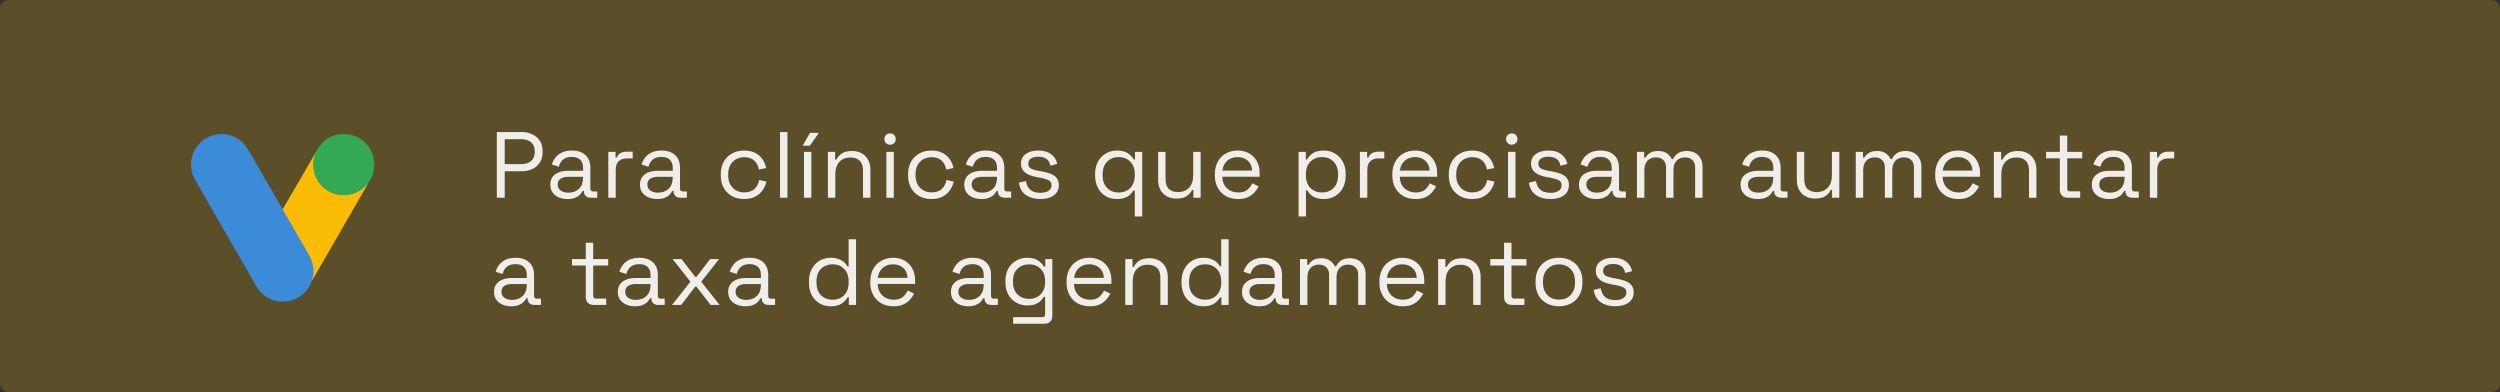<svg xmlns="http://www.w3.org/2000/svg" width="746" height="117" viewBox="0 0 746 117" fill="none"><rect x="0" y="0" width="746" height="117" fill="#333333" stroke="none"/><rect width="746" height="117" rx="2.571" fill="#FABC04" fill-opacity="0.2"></rect><g clip-path="url(#clip0_43_1071)"><path d="M93.106 83.711C92.581 85.105 91.847 86.38 90.767 87.415C86.449 91.629 79.312 90.564 76.374 85.271C74.169 81.253 71.831 77.34 69.567 73.366C65.773 66.769 61.935 60.187 58.187 53.576C55.038 48.043 58.457 41.057 64.71 40.112C68.548 39.542 72.131 41.296 74.126 44.745C77.454 50.547 80.798 56.335 84.126 62.107C84.186 62.241 84.276 62.346 84.366 62.467C84.726 62.752 84.876 63.171 85.1 63.547C86.57 66.141 88.098 68.719 89.568 71.298C90.513 72.977 91.502 74.627 92.462 76.306C93.317 77.806 93.721 79.44 93.676 81.149C93.616 82.032 93.496 82.916 93.106 83.711Z" fill="#3C8BD9"></path><path d="M93.106 83.711C93.301 82.917 93.482 82.121 93.526 81.282C93.586 79.439 93.136 77.714 92.207 76.11C89.779 71.942 87.364 67.759 84.951 63.576C84.726 63.201 84.561 62.827 84.336 62.482C85.655 60.188 86.975 57.924 88.324 55.63C90.168 52.436 92.028 49.213 93.902 46.02C93.992 46.02 94.006 46.064 94.036 46.124C94.051 46.304 93.992 46.455 93.947 46.634C93.046 49.933 93.797 52.871 96.061 55.391C97.455 56.905 99.21 57.774 101.233 58.06C103.872 58.435 106.211 57.744 108.31 56.095C108.686 55.809 108.925 55.391 109.375 55.165C109.465 55.165 109.51 55.21 109.525 55.27C108.46 57.099 107.425 58.929 106.376 60.757C102.012 68.344 97.649 75.915 93.256 83.487C93.211 83.545 93.151 83.621 93.106 83.711Z" fill="#FABC04"></path><path d="M109.434 55.179C109.014 55.554 108.625 55.943 108.175 56.304C102.822 60.532 94.771 57.473 93.601 50.771C93.316 49.167 93.467 47.622 93.962 46.078C93.977 45.944 94.006 45.839 94.051 45.703C94.246 45.343 94.427 44.969 94.651 44.624C96.616 41.385 99.494 39.781 103.287 40.021C107.635 40.336 111.038 43.589 111.638 47.907C111.923 50.007 111.503 51.955 110.424 53.77C110.199 54.16 109.944 54.52 109.689 54.91C109.583 55.013 109.628 55.179 109.434 55.179Z" fill="#34A852"></path><path d="M109.434 55.179C109.523 55.089 109.523 54.94 109.673 54.91C109.688 55.059 109.613 55.149 109.523 55.27L109.434 55.179Z" fill="#FABC04"></path><path d="M94.05 45.704C94.14 45.854 94.05 45.973 93.96 46.079C93.945 46.064 93.901 46.019 93.871 45.989L94.05 45.704Z" fill="#E1C025"></path></g><path d="M148.253 59V39.4H155.757C156.933 39.4 157.979 39.633 158.893 40.1C159.827 40.548 160.564 41.192 161.105 42.032C161.647 42.872 161.917 43.889 161.917 45.084V45.448C161.917 46.624 161.637 47.641 161.077 48.5C160.536 49.34 159.799 49.984 158.865 50.432C157.932 50.88 156.896 51.104 155.757 51.104H150.605V59H148.253ZM150.605 48.976H155.505C156.756 48.976 157.745 48.668 158.473 48.052C159.201 47.417 159.565 46.531 159.565 45.392V45.112C159.565 43.973 159.201 43.096 158.473 42.48C157.764 41.845 156.775 41.528 155.505 41.528H150.605V48.976ZM169.333 59.392C168.381 59.392 167.513 59.224 166.729 58.888C165.945 58.552 165.329 58.067 164.881 57.432C164.433 56.797 164.209 56.023 164.209 55.108C164.209 54.175 164.433 53.409 164.881 52.812C165.329 52.196 165.945 51.739 166.729 51.44C167.513 51.123 168.39 50.964 169.361 50.964H173.981V49.956C173.981 48.985 173.691 48.22 173.113 47.66C172.553 47.1 171.713 46.82 170.593 46.82C169.491 46.82 168.633 47.091 168.017 47.632C167.401 48.155 166.981 48.864 166.757 49.76L164.685 49.088C164.909 48.323 165.263 47.632 165.749 47.016C166.234 46.381 166.878 45.877 167.681 45.504C168.502 45.112 169.482 44.916 170.621 44.916C172.375 44.916 173.738 45.373 174.709 46.288C175.679 47.184 176.165 48.453 176.165 50.096V56.284C176.165 56.844 176.426 57.124 176.949 57.124H178.209V59H176.277C175.661 59 175.166 58.832 174.793 58.496C174.419 58.141 174.233 57.675 174.233 57.096V56.956H173.897C173.691 57.311 173.411 57.684 173.057 58.076C172.721 58.449 172.254 58.757 171.657 59C171.059 59.261 170.285 59.392 169.333 59.392ZM169.585 57.488C170.891 57.488 171.946 57.105 172.749 56.34C173.57 55.556 173.981 54.464 173.981 53.064V52.756H169.445C168.567 52.756 167.839 52.952 167.261 53.344C166.701 53.717 166.421 54.287 166.421 55.052C166.421 55.817 166.71 56.415 167.289 56.844C167.886 57.273 168.651 57.488 169.585 57.488ZM181.518 59V45.308H183.674V46.988H184.066C184.309 46.391 184.682 45.952 185.186 45.672C185.69 45.392 186.353 45.252 187.174 45.252H188.798V47.268H187.034C186.045 47.268 185.242 47.548 184.626 48.108C184.029 48.649 183.73 49.499 183.73 50.656V59H181.518ZM196.088 59.392C195.136 59.392 194.268 59.224 193.484 58.888C192.7 58.552 192.084 58.067 191.636 57.432C191.188 56.797 190.964 56.023 190.964 55.108C190.964 54.175 191.188 53.409 191.636 52.812C192.084 52.196 192.7 51.739 193.484 51.44C194.268 51.123 195.145 50.964 196.116 50.964H200.736V49.956C200.736 48.985 200.447 48.22 199.868 47.66C199.308 47.1 198.468 46.82 197.348 46.82C196.247 46.82 195.388 47.091 194.772 47.632C194.156 48.155 193.736 48.864 193.512 49.76L191.44 49.088C191.664 48.323 192.019 47.632 192.504 47.016C192.989 46.381 193.633 45.877 194.436 45.504C195.257 45.112 196.237 44.916 197.376 44.916C199.131 44.916 200.493 45.373 201.464 46.288C202.435 47.184 202.92 48.453 202.92 50.096V56.284C202.92 56.844 203.181 57.124 203.704 57.124H204.964V59H203.032C202.416 59 201.921 58.832 201.548 58.496C201.175 58.141 200.988 57.675 200.988 57.096V56.956H200.652C200.447 57.311 200.167 57.684 199.812 58.076C199.476 58.449 199.009 58.757 198.412 59C197.815 59.261 197.04 59.392 196.088 59.392ZM196.34 57.488C197.647 57.488 198.701 57.105 199.504 56.34C200.325 55.556 200.736 54.464 200.736 53.064V52.756H196.2C195.323 52.756 194.595 52.952 194.016 53.344C193.456 53.717 193.176 54.287 193.176 55.052C193.176 55.817 193.465 56.415 194.044 56.844C194.641 57.273 195.407 57.488 196.34 57.488ZM222.045 59.392C220.72 59.392 219.525 59.112 218.461 58.552C217.416 57.973 216.585 57.152 215.969 56.088C215.372 55.024 215.073 53.764 215.073 52.308V52C215.073 50.525 215.372 49.265 215.969 48.22C216.585 47.156 217.416 46.344 218.461 45.784C219.525 45.205 220.72 44.916 222.045 44.916C223.352 44.916 224.462 45.159 225.377 45.644C226.31 46.129 227.038 46.773 227.561 47.576C228.102 48.379 228.448 49.237 228.597 50.152L226.441 50.6C226.348 49.928 226.124 49.312 225.769 48.752C225.433 48.192 224.957 47.744 224.341 47.408C223.725 47.072 222.969 46.904 222.073 46.904C221.158 46.904 220.337 47.109 219.609 47.52C218.9 47.931 218.33 48.519 217.901 49.284C217.49 50.049 217.285 50.964 217.285 52.028V52.28C217.285 53.344 217.49 54.259 217.901 55.024C218.33 55.789 218.9 56.377 219.609 56.788C220.337 57.199 221.158 57.404 222.073 57.404C223.436 57.404 224.472 57.049 225.181 56.34C225.909 55.631 226.357 54.753 226.525 53.708L228.709 54.184C228.504 55.08 228.13 55.929 227.589 56.732C227.048 57.535 226.31 58.179 225.377 58.664C224.462 59.149 223.352 59.392 222.045 59.392ZM232.759 59V39.4H234.971V59H232.759ZM239.903 59V45.308H242.115V59H239.903ZM239.539 43.46L241.695 39.652H244.355L241.667 43.46H239.539ZM247.046 59V45.308H249.202V47.632H249.594C249.893 46.979 250.397 46.391 251.106 45.868C251.834 45.327 252.898 45.056 254.298 45.056C255.325 45.056 256.239 45.271 257.042 45.7C257.863 46.129 258.517 46.764 259.002 47.604C259.487 48.444 259.73 49.48 259.73 50.712V59H257.518V50.88C257.518 49.517 257.173 48.528 256.482 47.912C255.81 47.296 254.895 46.988 253.738 46.988C252.413 46.988 251.33 47.417 250.49 48.276C249.669 49.135 249.258 50.413 249.258 52.112V59H247.046ZM264.498 59V45.308H266.71V59H264.498ZM265.618 43.18C265.132 43.18 264.722 43.021 264.386 42.704C264.068 42.387 263.91 41.985 263.91 41.5C263.91 40.996 264.068 40.585 264.386 40.268C264.722 39.951 265.132 39.792 265.618 39.792C266.103 39.792 266.504 39.951 266.822 40.268C267.139 40.585 267.298 40.996 267.298 41.5C267.298 41.985 267.139 42.387 266.822 42.704C266.504 43.021 266.103 43.18 265.618 43.18ZM277.941 59.392C276.616 59.392 275.421 59.112 274.357 58.552C273.312 57.973 272.481 57.152 271.865 56.088C271.268 55.024 270.969 53.764 270.969 52.308V52C270.969 50.525 271.268 49.265 271.865 48.22C272.481 47.156 273.312 46.344 274.357 45.784C275.421 45.205 276.616 44.916 277.941 44.916C279.248 44.916 280.358 45.159 281.273 45.644C282.206 46.129 282.934 46.773 283.457 47.576C283.998 48.379 284.344 49.237 284.493 50.152L282.337 50.6C282.244 49.928 282.02 49.312 281.665 48.752C281.329 48.192 280.853 47.744 280.237 47.408C279.621 47.072 278.865 46.904 277.969 46.904C277.054 46.904 276.233 47.109 275.505 47.52C274.796 47.931 274.226 48.519 273.797 49.284C273.386 50.049 273.181 50.964 273.181 52.028V52.28C273.181 53.344 273.386 54.259 273.797 55.024C274.226 55.789 274.796 56.377 275.505 56.788C276.233 57.199 277.054 57.404 277.969 57.404C279.332 57.404 280.368 57.049 281.077 56.34C281.805 55.631 282.253 54.753 282.421 53.708L284.605 54.184C284.4 55.08 284.026 55.929 283.485 56.732C282.944 57.535 282.206 58.179 281.273 58.664C280.358 59.149 279.248 59.392 277.941 59.392ZM292.855 59.392C291.903 59.392 291.035 59.224 290.251 58.888C289.467 58.552 288.851 58.067 288.403 57.432C287.955 56.797 287.731 56.023 287.731 55.108C287.731 54.175 287.955 53.409 288.403 52.812C288.851 52.196 289.467 51.739 290.251 51.44C291.035 51.123 291.913 50.964 292.883 50.964H297.503V49.956C297.503 48.985 297.214 48.22 296.635 47.66C296.075 47.1 295.235 46.82 294.115 46.82C293.014 46.82 292.155 47.091 291.539 47.632C290.923 48.155 290.503 48.864 290.279 49.76L288.207 49.088C288.431 48.323 288.786 47.632 289.271 47.016C289.757 46.381 290.401 45.877 291.203 45.504C292.025 45.112 293.005 44.916 294.143 44.916C295.898 44.916 297.261 45.373 298.231 46.288C299.202 47.184 299.687 48.453 299.687 50.096V56.284C299.687 56.844 299.949 57.124 300.471 57.124H301.731V59H299.799C299.183 59 298.689 58.832 298.315 58.496C297.942 58.141 297.755 57.675 297.755 57.096V56.956H297.419C297.214 57.311 296.934 57.684 296.579 58.076C296.243 58.449 295.777 58.757 295.179 59C294.582 59.261 293.807 59.392 292.855 59.392ZM293.107 57.488C294.414 57.488 295.469 57.105 296.271 56.34C297.093 55.556 297.503 54.464 297.503 53.064V52.756H292.967C292.09 52.756 291.362 52.952 290.783 53.344C290.223 53.717 289.943 54.287 289.943 55.052C289.943 55.817 290.233 56.415 290.811 56.844C291.409 57.273 292.174 57.488 293.107 57.488ZM310.448 59.392C308.749 59.392 307.312 59 306.136 58.216C304.978 57.432 304.278 56.191 304.036 54.492L306.136 54.016C306.285 54.912 306.565 55.621 306.976 56.144C307.386 56.648 307.89 57.012 308.488 57.236C309.104 57.441 309.757 57.544 310.448 57.544C311.474 57.544 312.286 57.339 312.884 56.928C313.481 56.517 313.78 55.967 313.78 55.276C313.78 54.567 313.49 54.072 312.912 53.792C312.352 53.493 311.577 53.251 310.588 53.064L309.44 52.868C308.562 52.719 307.76 52.485 307.032 52.168C306.304 51.851 305.725 51.421 305.296 50.88C304.866 50.339 304.652 49.657 304.652 48.836C304.652 47.604 305.128 46.643 306.08 45.952C307.032 45.261 308.292 44.916 309.86 44.916C311.409 44.916 312.66 45.271 313.612 45.98C314.582 46.671 315.208 47.651 315.488 48.92L313.416 49.452C313.248 48.463 312.846 47.772 312.212 47.38C311.577 46.969 310.793 46.764 309.86 46.764C308.926 46.764 308.189 46.941 307.648 47.296C307.106 47.632 306.836 48.136 306.836 48.808C306.836 49.461 307.088 49.947 307.592 50.264C308.114 50.563 308.805 50.787 309.664 50.936L310.812 51.132C311.782 51.3 312.65 51.533 313.416 51.832C314.2 52.112 314.816 52.523 315.264 53.064C315.73 53.605 315.964 54.315 315.964 55.192C315.964 56.536 315.46 57.572 314.452 58.3C313.462 59.028 312.128 59.392 310.448 59.392ZM338.621 64.6V56.844H338.229C338.005 57.255 337.687 57.656 337.277 58.048C336.866 58.44 336.325 58.757 335.653 59C334.999 59.261 334.197 59.392 333.245 59.392C332.05 59.392 330.958 59.112 329.969 58.552C328.998 57.992 328.223 57.18 327.645 56.116C327.066 55.052 326.777 53.792 326.777 52.336V51.972C326.777 50.497 327.066 49.237 327.645 48.192C328.223 47.147 329.007 46.344 329.997 45.784C330.986 45.205 332.069 44.916 333.245 44.916C334.663 44.916 335.765 45.187 336.549 45.728C337.333 46.269 337.911 46.885 338.285 47.576H338.677V45.308H340.833V64.6H338.621ZM333.833 57.432C335.251 57.432 336.399 56.984 337.277 56.088C338.173 55.173 338.621 53.904 338.621 52.28V52.028C338.621 50.404 338.173 49.144 337.277 48.248C336.399 47.333 335.251 46.876 333.833 46.876C332.433 46.876 331.275 47.333 330.361 48.248C329.465 49.144 329.017 50.404 329.017 52.028V52.28C329.017 53.904 329.465 55.173 330.361 56.088C331.275 56.984 332.433 57.432 333.833 57.432ZM350.984 59.252C349.995 59.252 349.08 59.037 348.24 58.608C347.419 58.179 346.765 57.544 346.28 56.704C345.813 55.845 345.58 54.809 345.58 53.596V45.308H347.792V53.428C347.792 54.791 348.128 55.78 348.8 56.396C349.491 57.012 350.415 57.32 351.572 57.32C352.879 57.32 353.952 56.891 354.792 56.032C355.632 55.173 356.052 53.895 356.052 52.196V45.308H358.264V59H356.108V56.676H355.716C355.417 57.329 354.904 57.927 354.176 58.468C353.448 58.991 352.384 59.252 350.984 59.252ZM369.445 59.392C368.063 59.392 366.85 59.103 365.805 58.524C364.759 57.927 363.947 57.096 363.369 56.032C362.79 54.968 362.501 53.736 362.501 52.336V52C362.501 50.581 362.79 49.34 363.369 48.276C363.947 47.212 364.75 46.391 365.777 45.812C366.803 45.215 367.979 44.916 369.305 44.916C370.593 44.916 371.731 45.196 372.721 45.756C373.71 46.297 374.485 47.081 375.045 48.108C375.605 49.135 375.885 50.339 375.885 51.72V52.728H364.713C364.769 54.203 365.245 55.36 366.141 56.2C367.037 57.021 368.157 57.432 369.501 57.432C370.677 57.432 371.582 57.161 372.217 56.62C372.851 56.079 373.337 55.435 373.673 54.688L375.577 55.612C375.297 56.191 374.905 56.769 374.401 57.348C373.915 57.927 373.271 58.412 372.469 58.804C371.685 59.196 370.677 59.392 369.445 59.392ZM364.741 50.908H373.645C373.57 49.639 373.131 48.649 372.329 47.94C371.545 47.231 370.537 46.876 369.305 46.876C368.054 46.876 367.027 47.231 366.225 47.94C365.422 48.649 364.927 49.639 364.741 50.908ZM387.494 64.6V45.308H389.65V47.576H390.042C390.397 46.885 390.966 46.269 391.75 45.728C392.553 45.187 393.664 44.916 395.082 44.916C396.258 44.916 397.332 45.205 398.302 45.784C399.292 46.344 400.076 47.147 400.654 48.192C401.252 49.237 401.55 50.497 401.55 51.972V52.336C401.55 53.792 401.261 55.052 400.682 56.116C400.104 57.18 399.32 57.992 398.33 58.552C397.36 59.112 396.277 59.392 395.082 59.392C394.13 59.392 393.318 59.261 392.646 59C391.993 58.757 391.461 58.44 391.05 58.048C390.64 57.656 390.322 57.255 390.098 56.844H389.706V64.6H387.494ZM394.494 57.432C395.913 57.432 397.061 56.984 397.938 56.088C398.834 55.173 399.282 53.904 399.282 52.28V52.028C399.282 50.404 398.834 49.144 397.938 48.248C397.061 47.333 395.913 46.876 394.494 46.876C393.094 46.876 391.937 47.333 391.022 48.248C390.126 49.144 389.678 50.404 389.678 52.028V52.28C389.678 53.904 390.126 55.173 391.022 56.088C391.937 56.984 393.094 57.432 394.494 57.432ZM405.794 59V45.308H407.95V46.988H408.342C408.585 46.391 408.958 45.952 409.462 45.672C409.966 45.392 410.629 45.252 411.45 45.252H413.074V47.268H411.31C410.321 47.268 409.518 47.548 408.902 48.108C408.305 48.649 408.006 49.499 408.006 50.656V59H405.794ZM422.408 59.392C421.027 59.392 419.814 59.103 418.768 58.524C417.723 57.927 416.911 57.096 416.332 56.032C415.754 54.968 415.464 53.736 415.464 52.336V52C415.464 50.581 415.754 49.34 416.332 48.276C416.911 47.212 417.714 46.391 418.74 45.812C419.767 45.215 420.943 44.916 422.268 44.916C423.556 44.916 424.695 45.196 425.684 45.756C426.674 46.297 427.448 47.081 428.008 48.108C428.568 49.135 428.848 50.339 428.848 51.72V52.728H417.676C417.732 54.203 418.208 55.36 419.104 56.2C420 57.021 421.12 57.432 422.464 57.432C423.64 57.432 424.546 57.161 425.18 56.62C425.815 56.079 426.3 55.435 426.636 54.688L428.54 55.612C428.26 56.191 427.868 56.769 427.364 57.348C426.879 57.927 426.235 58.412 425.432 58.804C424.648 59.196 423.64 59.392 422.408 59.392ZM417.704 50.908H426.608C426.534 49.639 426.095 48.649 425.292 47.94C424.508 47.231 423.5 46.876 422.268 46.876C421.018 46.876 419.991 47.231 419.188 47.94C418.386 48.649 417.891 49.639 417.704 50.908ZM439.287 59.392C437.961 59.392 436.767 59.112 435.703 58.552C434.657 57.973 433.827 57.152 433.211 56.088C432.613 55.024 432.315 53.764 432.315 52.308V52C432.315 50.525 432.613 49.265 433.211 48.22C433.827 47.156 434.657 46.344 435.703 45.784C436.767 45.205 437.961 44.916 439.287 44.916C440.593 44.916 441.704 45.159 442.619 45.644C443.552 46.129 444.28 46.773 444.803 47.576C445.344 48.379 445.689 49.237 445.839 50.152L443.683 50.6C443.589 49.928 443.365 49.312 443.011 48.752C442.675 48.192 442.199 47.744 441.583 47.408C440.967 47.072 440.211 46.904 439.315 46.904C438.4 46.904 437.579 47.109 436.851 47.52C436.141 47.931 435.572 48.519 435.143 49.284C434.732 50.049 434.527 50.964 434.527 52.028V52.28C434.527 53.344 434.732 54.259 435.143 55.024C435.572 55.789 436.141 56.377 436.851 56.788C437.579 57.199 438.4 57.404 439.315 57.404C440.677 57.404 441.713 57.049 442.423 56.34C443.151 55.631 443.599 54.753 443.767 53.708L445.951 54.184C445.745 55.08 445.372 55.929 444.831 56.732C444.289 57.535 443.552 58.179 442.619 58.664C441.704 59.149 440.593 59.392 439.287 59.392ZM450.001 59V45.308H452.213V59H450.001ZM451.121 43.18C450.636 43.18 450.225 43.021 449.889 42.704C449.572 42.387 449.413 41.985 449.413 41.5C449.413 40.996 449.572 40.585 449.889 40.268C450.225 39.951 450.636 39.792 451.121 39.792C451.606 39.792 452.008 39.951 452.325 40.268C452.642 40.585 452.801 40.996 452.801 41.5C452.801 41.985 452.642 42.387 452.325 42.704C452.008 43.021 451.606 43.18 451.121 43.18ZM462.66 59.392C460.962 59.392 459.524 59 458.348 58.216C457.191 57.432 456.491 56.191 456.248 54.492L458.348 54.016C458.498 54.912 458.778 55.621 459.188 56.144C459.599 56.648 460.103 57.012 460.7 57.236C461.316 57.441 461.97 57.544 462.66 57.544C463.687 57.544 464.499 57.339 465.096 56.928C465.694 56.517 465.992 55.967 465.992 55.276C465.992 54.567 465.703 54.072 465.124 53.792C464.564 53.493 463.79 53.251 462.8 53.064L461.652 52.868C460.775 52.719 459.972 52.485 459.244 52.168C458.516 51.851 457.938 51.421 457.508 50.88C457.079 50.339 456.864 49.657 456.864 48.836C456.864 47.604 457.34 46.643 458.292 45.952C459.244 45.261 460.504 44.916 462.072 44.916C463.622 44.916 464.872 45.271 465.824 45.98C466.795 46.671 467.42 47.651 467.7 48.92L465.628 49.452C465.46 48.463 465.059 47.772 464.424 47.38C463.79 46.969 463.006 46.764 462.072 46.764C461.139 46.764 460.402 46.941 459.86 47.296C459.319 47.632 459.048 48.136 459.048 48.808C459.048 49.461 459.3 49.947 459.804 50.264C460.327 50.563 461.018 50.787 461.876 50.936L463.024 51.132C463.995 51.3 464.863 51.533 465.628 51.832C466.412 52.112 467.028 52.523 467.476 53.064C467.943 53.605 468.176 54.315 468.176 55.192C468.176 56.536 467.672 57.572 466.664 58.3C465.675 59.028 464.34 59.392 462.66 59.392ZM476.281 59.392C475.329 59.392 474.461 59.224 473.677 58.888C472.893 58.552 472.277 58.067 471.829 57.432C471.381 56.797 471.157 56.023 471.157 55.108C471.157 54.175 471.381 53.409 471.829 52.812C472.277 52.196 472.893 51.739 473.677 51.44C474.461 51.123 475.338 50.964 476.309 50.964H480.929V49.956C480.929 48.985 480.639 48.22 480.061 47.66C479.501 47.1 478.661 46.82 477.541 46.82C476.439 46.82 475.581 47.091 474.965 47.632C474.349 48.155 473.929 48.864 473.705 49.76L471.633 49.088C471.857 48.323 472.211 47.632 472.697 47.016C473.182 46.381 473.826 45.877 474.629 45.504C475.45 45.112 476.43 44.916 477.569 44.916C479.323 44.916 480.686 45.373 481.657 46.288C482.627 47.184 483.113 48.453 483.113 50.096V56.284C483.113 56.844 483.374 57.124 483.897 57.124H485.157V59H483.225C482.609 59 482.114 58.832 481.741 58.496C481.367 58.141 481.181 57.675 481.181 57.096V56.956H480.845C480.639 57.311 480.359 57.684 480.005 58.076C479.669 58.449 479.202 58.757 478.605 59C478.007 59.261 477.233 59.392 476.281 59.392ZM476.533 57.488C477.839 57.488 478.894 57.105 479.697 56.34C480.518 55.556 480.929 54.464 480.929 53.064V52.756H476.393C475.515 52.756 474.787 52.952 474.209 53.344C473.649 53.717 473.369 54.287 473.369 55.052C473.369 55.817 473.658 56.415 474.237 56.844C474.834 57.273 475.599 57.488 476.533 57.488ZM488.466 59V45.308H490.622V47.016H491.014C491.275 46.531 491.705 46.083 492.302 45.672C492.899 45.261 493.739 45.056 494.822 45.056C495.886 45.056 496.745 45.289 497.398 45.756C498.07 46.223 498.555 46.792 498.854 47.464H499.246C499.563 46.792 500.039 46.223 500.674 45.756C501.327 45.289 502.233 45.056 503.39 45.056C504.305 45.056 505.107 45.243 505.798 45.616C506.489 45.989 507.03 46.531 507.422 47.24C507.833 47.931 508.038 48.761 508.038 49.732V59H505.826V49.928C505.826 49.013 505.555 48.295 505.014 47.772C504.491 47.231 503.754 46.96 502.802 46.96C501.794 46.96 500.963 47.287 500.31 47.94C499.675 48.593 499.358 49.536 499.358 50.768V59H497.146V49.928C497.146 49.013 496.875 48.295 496.334 47.772C495.811 47.231 495.074 46.96 494.122 46.96C493.114 46.96 492.283 47.287 491.63 47.94C490.995 48.593 490.678 49.536 490.678 50.768V59H488.466ZM524.507 59.392C523.555 59.392 522.687 59.224 521.903 58.888C521.119 58.552 520.503 58.067 520.055 57.432C519.607 56.797 519.383 56.023 519.383 55.108C519.383 54.175 519.607 53.409 520.055 52.812C520.503 52.196 521.119 51.739 521.903 51.44C522.687 51.123 523.565 50.964 524.535 50.964H529.155V49.956C529.155 48.985 528.866 48.22 528.287 47.66C527.727 47.1 526.887 46.82 525.767 46.82C524.666 46.82 523.807 47.091 523.191 47.632C522.575 48.155 522.155 48.864 521.931 49.76L519.859 49.088C520.083 48.323 520.438 47.632 520.923 47.016C521.409 46.381 522.053 45.877 522.855 45.504C523.677 45.112 524.657 44.916 525.795 44.916C527.55 44.916 528.913 45.373 529.883 46.288C530.854 47.184 531.339 48.453 531.339 50.096V56.284C531.339 56.844 531.601 57.124 532.123 57.124H533.383V59H531.451C530.835 59 530.341 58.832 529.967 58.496C529.594 58.141 529.407 57.675 529.407 57.096V56.956H529.071C528.866 57.311 528.586 57.684 528.231 58.076C527.895 58.449 527.429 58.757 526.831 59C526.234 59.261 525.459 59.392 524.507 59.392ZM524.759 57.488C526.066 57.488 527.121 57.105 527.923 56.34C528.745 55.556 529.155 54.464 529.155 53.064V52.756H524.619C523.742 52.756 523.014 52.952 522.435 53.344C521.875 53.717 521.595 54.287 521.595 55.052C521.595 55.817 521.885 56.415 522.463 56.844C523.061 57.273 523.826 57.488 524.759 57.488ZM541.573 59.252C540.584 59.252 539.669 59.037 538.829 58.608C538.008 58.179 537.355 57.544 536.869 56.704C536.403 55.845 536.169 54.809 536.169 53.596V45.308H538.381V53.428C538.381 54.791 538.717 55.78 539.389 56.396C540.08 57.012 541.004 57.32 542.161 57.32C543.468 57.32 544.541 56.891 545.381 56.032C546.221 55.173 546.641 53.895 546.641 52.196V45.308H548.853V59H546.697V56.676H546.305C546.007 57.329 545.493 57.927 544.765 58.468C544.037 58.991 542.973 59.252 541.573 59.252ZM553.762 59V45.308H555.918V47.016H556.31C556.571 46.531 557.001 46.083 557.598 45.672C558.195 45.261 559.035 45.056 560.118 45.056C561.182 45.056 562.041 45.289 562.694 45.756C563.366 46.223 563.851 46.792 564.15 47.464H564.542C564.859 46.792 565.335 46.223 565.97 45.756C566.623 45.289 567.529 45.056 568.686 45.056C569.601 45.056 570.403 45.243 571.094 45.616C571.785 45.989 572.326 46.531 572.718 47.24C573.129 47.931 573.334 48.761 573.334 49.732V59H571.122V49.928C571.122 49.013 570.851 48.295 570.31 47.772C569.787 47.231 569.05 46.96 568.098 46.96C567.09 46.96 566.259 47.287 565.606 47.94C564.971 48.593 564.654 49.536 564.654 50.768V59H562.442V49.928C562.442 49.013 562.171 48.295 561.63 47.772C561.107 47.231 560.37 46.96 559.418 46.96C558.41 46.96 557.579 47.287 556.926 47.94C556.291 48.593 555.974 49.536 555.974 50.768V59H553.762ZM584.404 59.392C583.022 59.392 581.809 59.103 580.764 58.524C579.718 57.927 578.906 57.096 578.328 56.032C577.749 54.968 577.46 53.736 577.46 52.336V52C577.46 50.581 577.749 49.34 578.328 48.276C578.906 47.212 579.709 46.391 580.736 45.812C581.762 45.215 582.938 44.916 584.264 44.916C585.552 44.916 586.69 45.196 587.68 45.756C588.669 46.297 589.444 47.081 590.004 48.108C590.564 49.135 590.844 50.339 590.844 51.72V52.728H579.672C579.728 54.203 580.204 55.36 581.1 56.2C581.996 57.021 583.116 57.432 584.46 57.432C585.636 57.432 586.541 57.161 587.176 56.62C587.81 56.079 588.296 55.435 588.632 54.688L590.536 55.612C590.256 56.191 589.864 56.769 589.36 57.348C588.874 57.927 588.23 58.412 587.428 58.804C586.644 59.196 585.636 59.392 584.404 59.392ZM579.7 50.908H588.604C588.529 49.639 588.09 48.649 587.288 47.94C586.504 47.231 585.496 46.876 584.264 46.876C583.013 46.876 581.986 47.231 581.184 47.94C580.381 48.649 579.886 49.639 579.7 50.908ZM594.982 59V45.308H597.138V47.632H597.53C597.829 46.979 598.333 46.391 599.042 45.868C599.77 45.327 600.834 45.056 602.234 45.056C603.261 45.056 604.175 45.271 604.978 45.7C605.799 46.129 606.453 46.764 606.938 47.604C607.423 48.444 607.666 49.48 607.666 50.712V59H605.454V50.88C605.454 49.517 605.109 48.528 604.418 47.912C603.746 47.296 602.831 46.988 601.674 46.988C600.349 46.988 599.266 47.417 598.426 48.276C597.605 49.135 597.194 50.413 597.194 52.112V59H594.982ZM617.091 59C616.307 59 615.7 58.785 615.271 58.356C614.86 57.927 614.655 57.339 614.655 56.592V47.24H610.539V45.308H614.655V40.436H616.867V45.308H621.347V47.24H616.867V56.256C616.867 56.816 617.138 57.096 617.679 57.096H620.731V59H617.091ZM629.328 59.392C628.376 59.392 627.508 59.224 626.724 58.888C625.94 58.552 625.324 58.067 624.876 57.432C624.428 56.797 624.204 56.023 624.204 55.108C624.204 54.175 624.428 53.409 624.876 52.812C625.324 52.196 625.94 51.739 626.724 51.44C627.508 51.123 628.385 50.964 629.356 50.964H633.976V49.956C633.976 48.985 633.687 48.22 633.108 47.66C632.548 47.1 631.708 46.82 630.588 46.82C629.487 46.82 628.628 47.091 628.012 47.632C627.396 48.155 626.976 48.864 626.752 49.76L624.68 49.088C624.904 48.323 625.259 47.632 625.744 47.016C626.229 46.381 626.873 45.877 627.676 45.504C628.497 45.112 629.477 44.916 630.616 44.916C632.371 44.916 633.733 45.373 634.704 46.288C635.675 47.184 636.16 48.453 636.16 50.096V56.284C636.16 56.844 636.421 57.124 636.944 57.124H638.204V59H636.272C635.656 59 635.161 58.832 634.788 58.496C634.415 58.141 634.228 57.675 634.228 57.096V56.956H633.892C633.687 57.311 633.407 57.684 633.052 58.076C632.716 58.449 632.249 58.757 631.652 59C631.055 59.261 630.28 59.392 629.328 59.392ZM629.58 57.488C630.887 57.488 631.941 57.105 632.744 56.34C633.565 55.556 633.976 54.464 633.976 53.064V52.756H629.44C628.563 52.756 627.835 52.952 627.256 53.344C626.696 53.717 626.416 54.287 626.416 55.052C626.416 55.817 626.705 56.415 627.284 56.844C627.881 57.273 628.647 57.488 629.58 57.488ZM641.513 59V45.308H643.669V46.988H644.061C644.304 46.391 644.677 45.952 645.181 45.672C645.685 45.392 646.348 45.252 647.169 45.252H648.793V47.268H647.029C646.04 47.268 645.237 47.548 644.621 48.108C644.024 48.649 643.725 49.499 643.725 50.656V59H641.513ZM152.537 91.392C151.585 91.392 150.717 91.224 149.933 90.888C149.149 90.552 148.533 90.067 148.085 89.432C147.637 88.797 147.413 88.023 147.413 87.108C147.413 86.175 147.637 85.409 148.085 84.812C148.533 84.196 149.149 83.739 149.933 83.44C150.717 83.123 151.595 82.964 152.565 82.964H157.185V81.956C157.185 80.985 156.896 80.22 156.317 79.66C155.757 79.1 154.917 78.82 153.797 78.82C152.696 78.82 151.837 79.091 151.221 79.632C150.605 80.155 150.185 80.864 149.961 81.76L147.889 81.088C148.113 80.323 148.468 79.632 148.953 79.016C149.439 78.381 150.083 77.877 150.885 77.504C151.707 77.112 152.687 76.916 153.825 76.916C155.58 76.916 156.943 77.373 157.913 78.288C158.884 79.184 159.369 80.453 159.369 82.096V88.284C159.369 88.844 159.631 89.124 160.153 89.124H161.413V91H159.481C158.865 91 158.371 90.832 157.997 90.496C157.624 90.141 157.437 89.675 157.437 89.096V88.956H157.101C156.896 89.311 156.616 89.684 156.261 90.076C155.925 90.449 155.459 90.757 154.861 91C154.264 91.261 153.489 91.392 152.537 91.392ZM152.789 89.488C154.096 89.488 155.151 89.105 155.953 88.34C156.775 87.556 157.185 86.464 157.185 85.064V84.756H152.649C151.772 84.756 151.044 84.952 150.465 85.344C149.905 85.717 149.625 86.287 149.625 87.052C149.625 87.817 149.915 88.415 150.493 88.844C151.091 89.273 151.856 89.488 152.789 89.488ZM177.234 91C176.45 91 175.843 90.785 175.414 90.356C175.003 89.927 174.798 89.339 174.798 88.592V79.24H170.682V77.308H174.798V72.436H177.01V77.308H181.49V79.24H177.01V88.256C177.01 88.816 177.281 89.096 177.822 89.096H180.874V91H177.234ZM189.471 91.392C188.519 91.392 187.651 91.224 186.867 90.888C186.083 90.552 185.467 90.067 185.019 89.432C184.571 88.797 184.347 88.023 184.347 87.108C184.347 86.175 184.571 85.409 185.019 84.812C185.467 84.196 186.083 83.739 186.867 83.44C187.651 83.123 188.528 82.964 189.499 82.964H194.119V81.956C194.119 80.985 193.83 80.22 193.251 79.66C192.691 79.1 191.851 78.82 190.731 78.82C189.63 78.82 188.771 79.091 188.155 79.632C187.539 80.155 187.119 80.864 186.895 81.76L184.823 81.088C185.047 80.323 185.402 79.632 185.887 79.016C186.372 78.381 187.016 77.877 187.819 77.504C188.64 77.112 189.62 76.916 190.759 76.916C192.514 76.916 193.876 77.373 194.847 78.288C195.818 79.184 196.303 80.453 196.303 82.096V88.284C196.303 88.844 196.564 89.124 197.087 89.124H198.347V91H196.415C195.799 91 195.304 90.832 194.931 90.496C194.558 90.141 194.371 89.675 194.371 89.096V88.956H194.035C193.83 89.311 193.55 89.684 193.195 90.076C192.859 90.449 192.392 90.757 191.795 91C191.198 91.261 190.423 91.392 189.471 91.392ZM189.723 89.488C191.03 89.488 192.084 89.105 192.887 88.34C193.708 87.556 194.119 86.464 194.119 85.064V84.756H189.583C188.706 84.756 187.978 84.952 187.399 85.344C186.839 85.717 186.559 86.287 186.559 87.052C186.559 87.817 186.848 88.415 187.427 88.844C188.024 89.273 188.79 89.488 189.723 89.488ZM200.536 91L206.024 84.056L200.704 77.308H203.364L207.452 82.6H207.844L211.904 77.308H214.592L209.244 84.056L214.732 91H212.044L207.844 85.54H207.452L203.252 91H200.536ZM222.406 91.392C221.454 91.392 220.586 91.224 219.802 90.888C219.018 90.552 218.402 90.067 217.954 89.432C217.506 88.797 217.282 88.023 217.282 87.108C217.282 86.175 217.506 85.409 217.954 84.812C218.402 84.196 219.018 83.739 219.802 83.44C220.586 83.123 221.463 82.964 222.434 82.964H227.054V81.956C227.054 80.985 226.765 80.22 226.186 79.66C225.626 79.1 224.786 78.82 223.666 78.82C222.565 78.82 221.706 79.091 221.09 79.632C220.474 80.155 220.054 80.864 219.83 81.76L217.758 81.088C217.982 80.323 218.337 79.632 218.822 79.016C219.307 78.381 219.951 77.877 220.754 77.504C221.575 77.112 222.555 76.916 223.694 76.916C225.449 76.916 226.811 77.373 227.782 78.288C228.753 79.184 229.238 80.453 229.238 82.096V88.284C229.238 88.844 229.499 89.124 230.022 89.124H231.282V91H229.35C228.734 91 228.239 90.832 227.866 90.496C227.493 90.141 227.306 89.675 227.306 89.096V88.956H226.97C226.765 89.311 226.485 89.684 226.13 90.076C225.794 90.449 225.327 90.757 224.73 91C224.133 91.261 223.358 91.392 222.406 91.392ZM222.658 89.488C223.965 89.488 225.019 89.105 225.822 88.34C226.643 87.556 227.054 86.464 227.054 85.064V84.756H222.518C221.641 84.756 220.913 84.952 220.334 85.344C219.774 85.717 219.494 86.287 219.494 87.052C219.494 87.817 219.783 88.415 220.362 88.844C220.959 89.273 221.725 89.488 222.658 89.488ZM247.859 91.392C246.683 91.392 245.6 91.112 244.611 90.552C243.621 89.992 242.837 89.18 242.259 88.116C241.68 87.052 241.391 85.792 241.391 84.336V83.972C241.391 82.516 241.68 81.265 242.259 80.22C242.837 79.156 243.612 78.344 244.583 77.784C245.572 77.205 246.664 76.916 247.859 76.916C248.811 76.916 249.613 77.047 250.267 77.308C250.939 77.551 251.48 77.868 251.891 78.26C252.301 78.633 252.619 79.035 252.843 79.464H253.235V71.4H255.447V91H253.291V88.732H252.899C252.525 89.423 251.947 90.039 251.163 90.58C250.379 91.121 249.277 91.392 247.859 91.392ZM248.447 89.432C249.865 89.432 251.013 88.984 251.891 88.088C252.787 87.173 253.235 85.904 253.235 84.28V84.028C253.235 82.404 252.787 81.144 251.891 80.248C251.013 79.333 249.865 78.876 248.447 78.876C247.047 78.876 245.889 79.333 244.975 80.248C244.079 81.144 243.631 82.404 243.631 84.028V84.28C243.631 85.904 244.079 87.173 244.975 88.088C245.889 88.984 247.047 89.432 248.447 89.432ZM266.634 91.392C265.253 91.392 264.04 91.103 262.994 90.524C261.949 89.927 261.137 89.096 260.558 88.032C259.98 86.968 259.69 85.736 259.69 84.336V84C259.69 82.581 259.98 81.34 260.558 80.276C261.137 79.212 261.94 78.391 262.966 77.812C263.993 77.215 265.169 76.916 266.494 76.916C267.782 76.916 268.921 77.196 269.91 77.756C270.9 78.297 271.674 79.081 272.234 80.108C272.794 81.135 273.074 82.339 273.074 83.72V84.728H261.902C261.958 86.203 262.434 87.36 263.33 88.2C264.226 89.021 265.346 89.432 266.69 89.432C267.866 89.432 268.772 89.161 269.406 88.62C270.041 88.079 270.526 87.435 270.862 86.688L272.766 87.612C272.486 88.191 272.094 88.769 271.59 89.348C271.105 89.927 270.461 90.412 269.658 90.804C268.874 91.196 267.866 91.392 266.634 91.392ZM261.93 82.908H270.834C270.76 81.639 270.321 80.649 269.518 79.94C268.734 79.231 267.726 78.876 266.494 78.876C265.244 78.876 264.217 79.231 263.414 79.94C262.612 80.649 262.117 81.639 261.93 82.908ZM288.884 91.392C287.932 91.392 287.064 91.224 286.28 90.888C285.496 90.552 284.88 90.067 284.432 89.432C283.984 88.797 283.76 88.023 283.76 87.108C283.76 86.175 283.984 85.409 284.432 84.812C284.88 84.196 285.496 83.739 286.28 83.44C287.064 83.123 287.941 82.964 288.912 82.964H293.532V81.956C293.532 80.985 293.243 80.22 292.664 79.66C292.104 79.1 291.264 78.82 290.144 78.82C289.043 78.82 288.184 79.091 287.568 79.632C286.952 80.155 286.532 80.864 286.308 81.76L284.236 81.088C284.46 80.323 284.815 79.632 285.3 79.016C285.785 78.381 286.429 77.877 287.232 77.504C288.053 77.112 289.033 76.916 290.172 76.916C291.927 76.916 293.289 77.373 294.26 78.288C295.231 79.184 295.716 80.453 295.716 82.096V88.284C295.716 88.844 295.977 89.124 296.5 89.124H297.76V91H295.828C295.212 91 294.717 90.832 294.344 90.496C293.971 90.141 293.784 89.675 293.784 89.096V88.956H293.448C293.243 89.311 292.963 89.684 292.608 90.076C292.272 90.449 291.805 90.757 291.208 91C290.611 91.261 289.836 91.392 288.884 91.392ZM289.136 89.488C290.443 89.488 291.497 89.105 292.3 88.34C293.121 87.556 293.532 86.464 293.532 85.064V84.756H288.996C288.119 84.756 287.391 84.952 286.812 85.344C286.252 85.717 285.972 86.287 285.972 87.052C285.972 87.817 286.261 88.415 286.84 88.844C287.437 89.273 288.203 89.488 289.136 89.488ZM300.015 84.224V83.832C300.015 82.395 300.304 81.163 300.883 80.136C301.461 79.109 302.245 78.316 303.235 77.756C304.224 77.196 305.307 76.916 306.483 76.916C307.92 76.916 309.021 77.196 309.787 77.756C310.571 78.297 311.149 78.904 311.523 79.576H311.915V77.308H314.015V94.192C314.015 94.939 313.809 95.527 313.399 95.956C312.988 96.385 312.391 96.6 311.607 96.6H302.311V94.64H311.019C311.579 94.64 311.859 94.36 311.859 93.8V88.592H311.467C311.243 89.003 310.925 89.404 310.515 89.796C310.104 90.188 309.572 90.515 308.919 90.776C308.265 91.019 307.453 91.14 306.483 91.14C305.307 91.14 304.224 90.86 303.235 90.3C302.245 89.74 301.461 88.947 300.883 87.92C300.304 86.875 300.015 85.643 300.015 84.224ZM307.071 89.18C308.489 89.18 309.637 88.732 310.515 87.836C311.411 86.94 311.859 85.708 311.859 84.14V83.916C311.859 82.329 311.411 81.097 310.515 80.22C309.637 79.324 308.489 78.876 307.071 78.876C305.671 78.876 304.513 79.324 303.599 80.22C302.703 81.097 302.255 82.329 302.255 83.916V84.14C302.255 85.708 302.703 86.94 303.599 87.836C304.513 88.732 305.671 89.18 307.071 89.18ZM325.204 91.392C323.822 91.392 322.609 91.103 321.564 90.524C320.518 89.927 319.706 89.096 319.128 88.032C318.549 86.968 318.26 85.736 318.26 84.336V84C318.26 82.581 318.549 81.34 319.128 80.276C319.706 79.212 320.509 78.391 321.536 77.812C322.562 77.215 323.738 76.916 325.064 76.916C326.352 76.916 327.49 77.196 328.48 77.756C329.469 78.297 330.244 79.081 330.804 80.108C331.364 81.135 331.644 82.339 331.644 83.72V84.728H320.472C320.528 86.203 321.004 87.36 321.9 88.2C322.796 89.021 323.916 89.432 325.26 89.432C326.436 89.432 327.341 89.161 327.976 88.62C328.61 88.079 329.096 87.435 329.432 86.688L331.336 87.612C331.056 88.191 330.664 88.769 330.16 89.348C329.674 89.927 329.03 90.412 328.228 90.804C327.444 91.196 326.436 91.392 325.204 91.392ZM320.5 82.908H329.404C329.329 81.639 328.89 80.649 328.088 79.94C327.304 79.231 326.296 78.876 325.064 78.876C323.813 78.876 322.786 79.231 321.984 79.94C321.181 80.649 320.686 81.639 320.5 82.908ZM335.782 91V77.308H337.938V79.632H338.33C338.629 78.979 339.133 78.391 339.842 77.868C340.57 77.327 341.634 77.056 343.034 77.056C344.061 77.056 344.975 77.271 345.778 77.7C346.599 78.129 347.253 78.764 347.738 79.604C348.223 80.444 348.466 81.48 348.466 82.712V91H346.254V82.88C346.254 81.517 345.909 80.528 345.218 79.912C344.546 79.296 343.631 78.988 342.474 78.988C341.149 78.988 340.066 79.417 339.226 80.276C338.405 81.135 337.994 82.413 337.994 84.112V91H335.782ZM359.03 91.392C357.854 91.392 356.771 91.112 355.782 90.552C354.792 89.992 354.008 89.18 353.43 88.116C352.851 87.052 352.562 85.792 352.562 84.336V83.972C352.562 82.516 352.851 81.265 353.43 80.22C354.008 79.156 354.783 78.344 355.754 77.784C356.743 77.205 357.835 76.916 359.03 76.916C359.982 76.916 360.784 77.047 361.438 77.308C362.11 77.551 362.651 77.868 363.062 78.26C363.472 78.633 363.79 79.035 364.014 79.464H364.406V71.4H366.618V91H364.462V88.732H364.07C363.696 89.423 363.118 90.039 362.334 90.58C361.55 91.121 360.448 91.392 359.03 91.392ZM359.618 89.432C361.036 89.432 362.184 88.984 363.062 88.088C363.958 87.173 364.406 85.904 364.406 84.28V84.028C364.406 82.404 363.958 81.144 363.062 80.248C362.184 79.333 361.036 78.876 359.618 78.876C358.218 78.876 357.06 79.333 356.146 80.248C355.25 81.144 354.802 82.404 354.802 84.028V84.28C354.802 85.904 355.25 87.173 356.146 88.088C357.06 88.984 358.218 89.432 359.618 89.432ZM375.733 91.392C374.781 91.392 373.913 91.224 373.129 90.888C372.345 90.552 371.729 90.067 371.281 89.432C370.833 88.797 370.609 88.023 370.609 87.108C370.609 86.175 370.833 85.409 371.281 84.812C371.729 84.196 372.345 83.739 373.129 83.44C373.913 83.123 374.791 82.964 375.761 82.964H380.381V81.956C380.381 80.985 380.092 80.22 379.513 79.66C378.953 79.1 378.113 78.82 376.993 78.82C375.892 78.82 375.033 79.091 374.417 79.632C373.801 80.155 373.381 80.864 373.157 81.76L371.085 81.088C371.309 80.323 371.664 79.632 372.149 79.016C372.635 78.381 373.279 77.877 374.081 77.504C374.903 77.112 375.883 76.916 377.021 76.916C378.776 76.916 380.139 77.373 381.109 78.288C382.08 79.184 382.565 80.453 382.565 82.096V88.284C382.565 88.844 382.827 89.124 383.349 89.124H384.609V91H382.677C382.061 91 381.567 90.832 381.193 90.496C380.82 90.141 380.633 89.675 380.633 89.096V88.956H380.297C380.092 89.311 379.812 89.684 379.457 90.076C379.121 90.449 378.655 90.757 378.057 91C377.46 91.261 376.685 91.392 375.733 91.392ZM375.985 89.488C377.292 89.488 378.347 89.105 379.149 88.34C379.971 87.556 380.381 86.464 380.381 85.064V84.756H375.845C374.968 84.756 374.24 84.952 373.661 85.344C373.101 85.717 372.821 86.287 372.821 87.052C372.821 87.817 373.111 88.415 373.689 88.844C374.287 89.273 375.052 89.488 375.985 89.488ZM387.919 91V77.308H390.075V79.016H390.467C390.728 78.531 391.157 78.083 391.755 77.672C392.352 77.261 393.192 77.056 394.275 77.056C395.339 77.056 396.197 77.289 396.851 77.756C397.523 78.223 398.008 78.792 398.307 79.464H398.699C399.016 78.792 399.492 78.223 400.127 77.756C400.78 77.289 401.685 77.056 402.843 77.056C403.757 77.056 404.56 77.243 405.251 77.616C405.941 77.989 406.483 78.531 406.875 79.24C407.285 79.931 407.491 80.761 407.491 81.732V91H405.279V81.928C405.279 81.013 405.008 80.295 404.467 79.772C403.944 79.231 403.207 78.96 402.255 78.96C401.247 78.96 400.416 79.287 399.763 79.94C399.128 80.593 398.811 81.536 398.811 82.768V91H396.599V81.928C396.599 81.013 396.328 80.295 395.787 79.772C395.264 79.231 394.527 78.96 393.575 78.96C392.567 78.96 391.736 79.287 391.083 79.94C390.448 80.593 390.131 81.536 390.131 82.768V91H387.919ZM418.561 91.392C417.179 91.392 415.966 91.103 414.921 90.524C413.875 89.927 413.063 89.096 412.485 88.032C411.906 86.968 411.617 85.736 411.617 84.336V84C411.617 82.581 411.906 81.34 412.485 80.276C413.063 79.212 413.866 78.391 414.893 77.812C415.919 77.215 417.095 76.916 418.421 76.916C419.709 76.916 420.847 77.196 421.837 77.756C422.826 78.297 423.601 79.081 424.161 80.108C424.721 81.135 425.001 82.339 425.001 83.72V84.728H413.829C413.885 86.203 414.361 87.36 415.257 88.2C416.153 89.021 417.273 89.432 418.617 89.432C419.793 89.432 420.698 89.161 421.333 88.62C421.967 88.079 422.453 87.435 422.789 86.688L424.693 87.612C424.413 88.191 424.021 88.769 423.517 89.348C423.031 89.927 422.387 90.412 421.585 90.804C420.801 91.196 419.793 91.392 418.561 91.392ZM413.857 82.908H422.761C422.686 81.639 422.247 80.649 421.445 79.94C420.661 79.231 419.653 78.876 418.421 78.876C417.17 78.876 416.143 79.231 415.341 79.94C414.538 80.649 414.043 81.639 413.857 82.908ZM429.139 91V77.308H431.295V79.632H431.687C431.986 78.979 432.49 78.391 433.199 77.868C433.927 77.327 434.991 77.056 436.391 77.056C437.418 77.056 438.332 77.271 439.135 77.7C439.956 78.129 440.61 78.764 441.095 79.604C441.58 80.444 441.823 81.48 441.823 82.712V91H439.611V82.88C439.611 81.517 439.266 80.528 438.575 79.912C437.903 79.296 436.988 78.988 435.831 78.988C434.506 78.988 433.423 79.417 432.583 80.276C431.762 81.135 431.351 82.413 431.351 84.112V91H429.139ZM451.248 91C450.464 91 449.857 90.785 449.428 90.356C449.017 89.927 448.812 89.339 448.812 88.592V79.24H444.696V77.308H448.812V72.436H451.024V77.308H455.504V79.24H451.024V88.256C451.024 88.816 451.295 89.096 451.836 89.096H454.888V91H451.248ZM465.203 91.392C463.821 91.392 462.599 91.103 461.535 90.524C460.489 89.945 459.668 89.133 459.071 88.088C458.492 87.024 458.203 85.773 458.203 84.336V83.972C458.203 82.553 458.492 81.312 459.071 80.248C459.668 79.184 460.489 78.363 461.535 77.784C462.599 77.205 463.821 76.916 465.203 76.916C466.584 76.916 467.797 77.205 468.843 77.784C469.907 78.363 470.728 79.184 471.307 80.248C471.904 81.312 472.203 82.553 472.203 83.972V84.336C472.203 85.773 471.904 87.024 471.307 88.088C470.728 89.133 469.907 89.945 468.843 90.524C467.797 91.103 466.584 91.392 465.203 91.392ZM465.203 89.404C466.659 89.404 467.816 88.947 468.675 88.032C469.552 87.099 469.991 85.848 469.991 84.28V84.028C469.991 82.46 469.552 81.219 468.675 80.304C467.816 79.371 466.659 78.904 465.203 78.904C463.765 78.904 462.608 79.371 461.731 80.304C460.853 81.219 460.415 82.46 460.415 84.028V84.28C460.415 85.848 460.853 87.099 461.731 88.032C462.608 88.947 463.765 89.404 465.203 89.404ZM481.979 91.392C480.281 91.392 478.843 91 477.667 90.216C476.51 89.432 475.81 88.191 475.567 86.492L477.667 86.016C477.817 86.912 478.097 87.621 478.507 88.144C478.918 88.648 479.422 89.012 480.019 89.236C480.635 89.441 481.289 89.544 481.979 89.544C483.006 89.544 483.818 89.339 484.415 88.928C485.013 88.517 485.311 87.967 485.311 87.276C485.311 86.567 485.022 86.072 484.443 85.792C483.883 85.493 483.109 85.251 482.119 85.064L480.971 84.868C480.094 84.719 479.291 84.485 478.563 84.168C477.835 83.851 477.257 83.421 476.827 82.88C476.398 82.339 476.183 81.657 476.183 80.836C476.183 79.604 476.659 78.643 477.611 77.952C478.563 77.261 479.823 76.916 481.391 76.916C482.941 76.916 484.191 77.271 485.143 77.98C486.114 78.671 486.739 79.651 487.019 80.92L484.947 81.452C484.779 80.463 484.378 79.772 483.743 79.38C483.109 78.969 482.325 78.764 481.391 78.764C480.458 78.764 479.721 78.941 479.179 79.296C478.638 79.632 478.367 80.136 478.367 80.808C478.367 81.461 478.619 81.947 479.123 82.264C479.646 82.563 480.337 82.787 481.195 82.936L482.343 83.132C483.314 83.3 484.182 83.533 484.947 83.832C485.731 84.112 486.347 84.523 486.795 85.064C487.262 85.605 487.495 86.315 487.495 87.192C487.495 88.536 486.991 89.572 485.983 90.3C484.994 91.028 483.659 91.392 481.979 91.392Z" fill="white" fill-opacity="0.9"></path><defs><clipPath id="clip0_43_1071"><rect width="54.727" height="54.727" fill="white" transform="translate(111.728 92.364) rotate(-180)"></rect></clipPath></defs></svg>